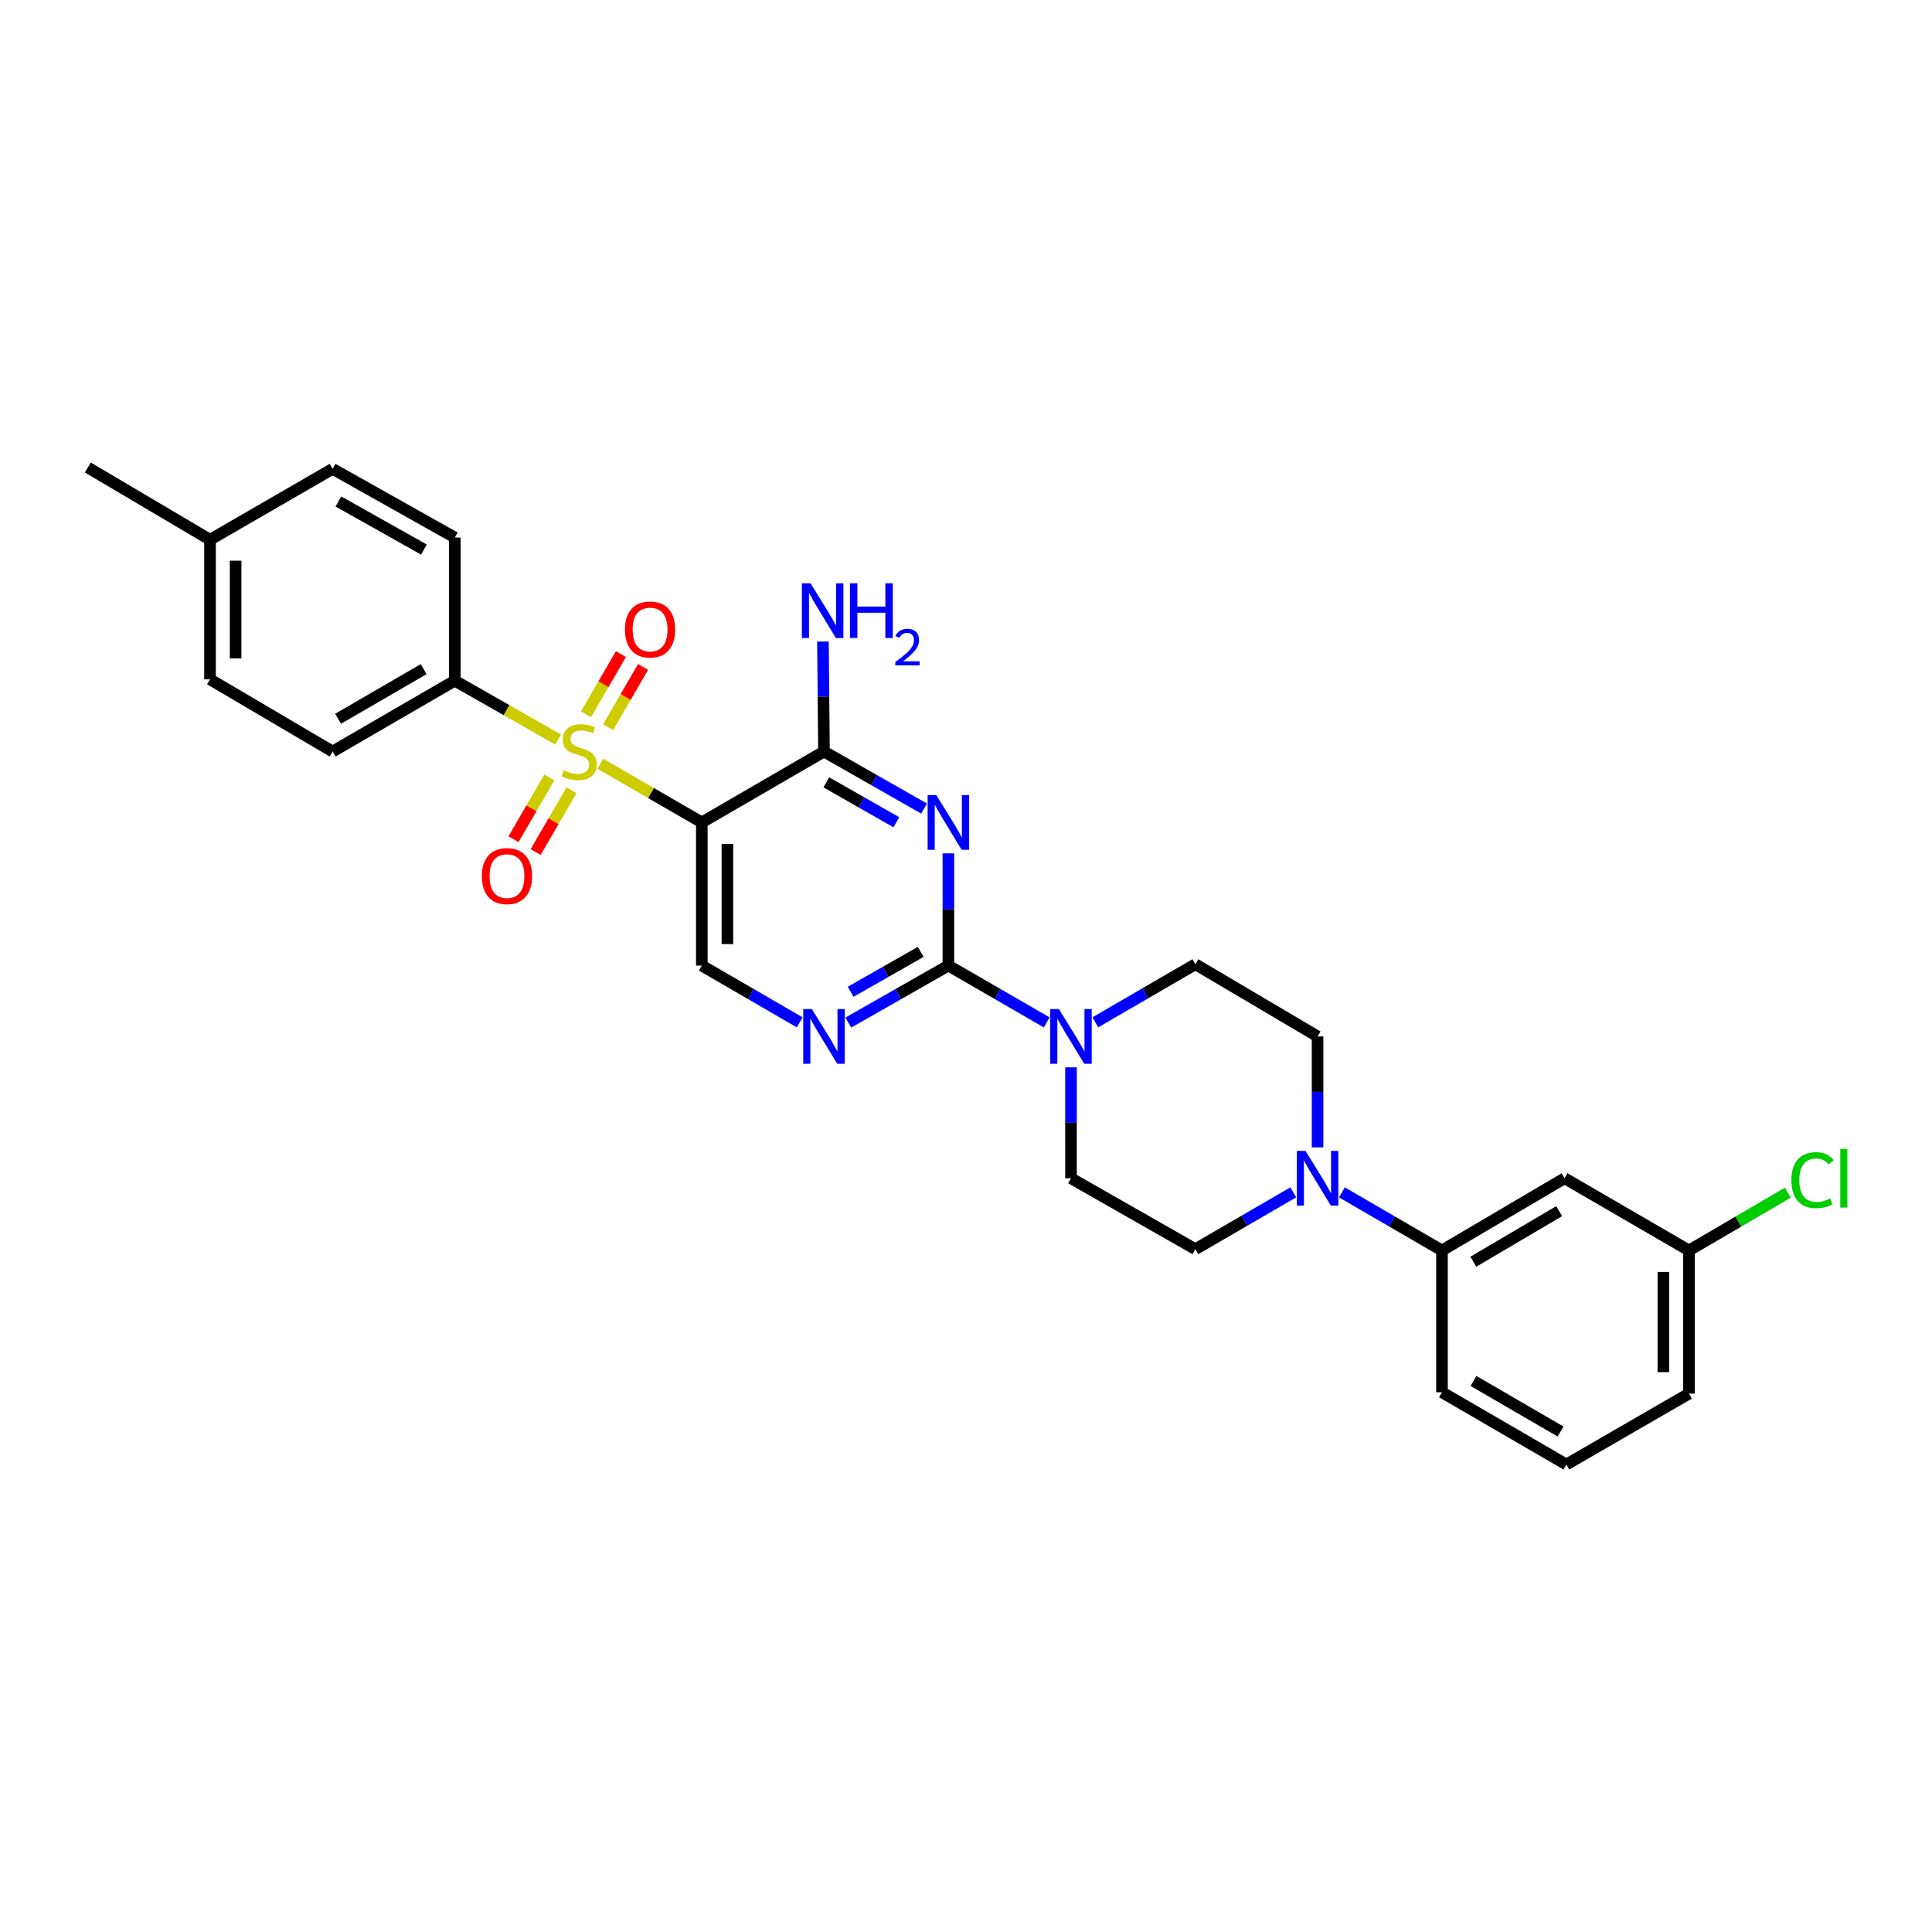 <?xml version='1.0' encoding='iso-8859-1'?>
<svg version='1.1' baseProfile='full'
              xmlns='http://www.w3.org/2000/svg'
                      xmlns:rdkit='http://www.rdkit.org/xml'
                      xmlns:xlink='http://www.w3.org/1999/xlink'
                  xml:space='preserve'
width='1000px' height='1000px' viewBox='0 0 1000 1000'>
<!-- END OF HEADER -->
<rect style='opacity:1.0;fill:#FFFFFF;stroke:none' width='1000' height='1000' x='0' y='0'> </rect>
<path class='bond-1' d='M 310.705,395.307 L 336.979,410.496' style='fill:none;fill-rule:evenodd;stroke:#CCCC00;stroke-width:6px;stroke-linecap:butt;stroke-linejoin:miter;stroke-opacity:1' />
<path class='bond-1' d='M 336.979,410.496 L 363.253,425.685' style='fill:none;fill-rule:evenodd;stroke:#000000;stroke-width:6px;stroke-linecap:butt;stroke-linejoin:miter;stroke-opacity:1' />
<path class='bond-8' d='M 288.859,382.769 L 262.131,367.541' style='fill:none;fill-rule:evenodd;stroke:#CCCC00;stroke-width:6px;stroke-linecap:butt;stroke-linejoin:miter;stroke-opacity:1' />
<path class='bond-8' d='M 262.131,367.541 L 235.403,352.312' style='fill:none;fill-rule:evenodd;stroke:#000000;stroke-width:6px;stroke-linecap:butt;stroke-linejoin:miter;stroke-opacity:1' />
<path class='bond-10' d='M 314.775,376.376 L 323.813,360.793' style='fill:none;fill-rule:evenodd;stroke:#CCCC00;stroke-width:6px;stroke-linecap:butt;stroke-linejoin:miter;stroke-opacity:1' />
<path class='bond-10' d='M 323.813,360.793 L 332.851,345.21' style='fill:none;fill-rule:evenodd;stroke:#FF0000;stroke-width:6px;stroke-linecap:butt;stroke-linejoin:miter;stroke-opacity:1' />
<path class='bond-10' d='M 303.309,369.726 L 312.347,354.143' style='fill:none;fill-rule:evenodd;stroke:#CCCC00;stroke-width:6px;stroke-linecap:butt;stroke-linejoin:miter;stroke-opacity:1' />
<path class='bond-10' d='M 312.347,354.143 L 321.385,338.56' style='fill:none;fill-rule:evenodd;stroke:#FF0000;stroke-width:6px;stroke-linecap:butt;stroke-linejoin:miter;stroke-opacity:1' />
<path class='bond-11' d='M 284.34,402.412 L 275.065,418.387' style='fill:none;fill-rule:evenodd;stroke:#CCCC00;stroke-width:6px;stroke-linecap:butt;stroke-linejoin:miter;stroke-opacity:1' />
<path class='bond-11' d='M 275.065,418.387 L 265.789,434.362' style='fill:none;fill-rule:evenodd;stroke:#FF0000;stroke-width:6px;stroke-linecap:butt;stroke-linejoin:miter;stroke-opacity:1' />
<path class='bond-11' d='M 295.803,409.068 L 286.527,425.043' style='fill:none;fill-rule:evenodd;stroke:#CCCC00;stroke-width:6px;stroke-linecap:butt;stroke-linejoin:miter;stroke-opacity:1' />
<path class='bond-11' d='M 286.527,425.043 L 277.252,441.018' style='fill:none;fill-rule:evenodd;stroke:#FF0000;stroke-width:6px;stroke-linecap:butt;stroke-linejoin:miter;stroke-opacity:1' />
<path class='bond-0' d='M 478.289,418.51 L 452.391,403.754' style='fill:none;fill-rule:evenodd;stroke:#0000FF;stroke-width:6px;stroke-linecap:butt;stroke-linejoin:miter;stroke-opacity:1' />
<path class='bond-0' d='M 452.391,403.754 L 426.493,388.998' style='fill:none;fill-rule:evenodd;stroke:#000000;stroke-width:6px;stroke-linecap:butt;stroke-linejoin:miter;stroke-opacity:1' />
<path class='bond-0' d='M 463.958,425.6 L 445.83,415.271' style='fill:none;fill-rule:evenodd;stroke:#0000FF;stroke-width:6px;stroke-linecap:butt;stroke-linejoin:miter;stroke-opacity:1' />
<path class='bond-0' d='M 445.83,415.271 L 427.701,404.942' style='fill:none;fill-rule:evenodd;stroke:#000000;stroke-width:6px;stroke-linecap:butt;stroke-linejoin:miter;stroke-opacity:1' />
<path class='bond-30' d='M 490.882,441.697 L 490.882,470.738' style='fill:none;fill-rule:evenodd;stroke:#0000FF;stroke-width:6px;stroke-linecap:butt;stroke-linejoin:miter;stroke-opacity:1' />
<path class='bond-30' d='M 490.882,470.738 L 490.882,499.779' style='fill:none;fill-rule:evenodd;stroke:#000000;stroke-width:6px;stroke-linecap:butt;stroke-linejoin:miter;stroke-opacity:1' />
<path class='bond-3' d='M 363.253,425.685 L 426.493,388.998' style='fill:none;fill-rule:evenodd;stroke:#000000;stroke-width:6px;stroke-linecap:butt;stroke-linejoin:miter;stroke-opacity:1' />
<path class='bond-7' d='M 363.253,425.685 L 363.253,499.779' style='fill:none;fill-rule:evenodd;stroke:#000000;stroke-width:6px;stroke-linecap:butt;stroke-linejoin:miter;stroke-opacity:1' />
<path class='bond-7' d='M 376.508,436.799 L 376.508,488.665' style='fill:none;fill-rule:evenodd;stroke:#000000;stroke-width:6px;stroke-linecap:butt;stroke-linejoin:miter;stroke-opacity:1' />
<path class='bond-2' d='M 490.882,499.779 L 464.984,514.532' style='fill:none;fill-rule:evenodd;stroke:#000000;stroke-width:6px;stroke-linecap:butt;stroke-linejoin:miter;stroke-opacity:1' />
<path class='bond-2' d='M 464.984,514.532 L 439.086,529.285' style='fill:none;fill-rule:evenodd;stroke:#0000FF;stroke-width:6px;stroke-linecap:butt;stroke-linejoin:miter;stroke-opacity:1' />
<path class='bond-2' d='M 476.552,492.688 L 458.423,503.015' style='fill:none;fill-rule:evenodd;stroke:#000000;stroke-width:6px;stroke-linecap:butt;stroke-linejoin:miter;stroke-opacity:1' />
<path class='bond-2' d='M 458.423,503.015 L 440.295,513.342' style='fill:none;fill-rule:evenodd;stroke:#0000FF;stroke-width:6px;stroke-linecap:butt;stroke-linejoin:miter;stroke-opacity:1' />
<path class='bond-4' d='M 490.882,499.779 L 516.326,514.485' style='fill:none;fill-rule:evenodd;stroke:#000000;stroke-width:6px;stroke-linecap:butt;stroke-linejoin:miter;stroke-opacity:1' />
<path class='bond-4' d='M 516.326,514.485 L 541.771,529.191' style='fill:none;fill-rule:evenodd;stroke:#0000FF;stroke-width:6px;stroke-linecap:butt;stroke-linejoin:miter;stroke-opacity:1' />
<path class='bond-17' d='M 426.493,388.998 L 426.223,360.528' style='fill:none;fill-rule:evenodd;stroke:#000000;stroke-width:6px;stroke-linecap:butt;stroke-linejoin:miter;stroke-opacity:1' />
<path class='bond-17' d='M 426.223,360.528 L 425.953,332.058' style='fill:none;fill-rule:evenodd;stroke:#0000FF;stroke-width:6px;stroke-linecap:butt;stroke-linejoin:miter;stroke-opacity:1' />
<path class='bond-13' d='M 554.343,552.453 L 554.343,581.157' style='fill:none;fill-rule:evenodd;stroke:#0000FF;stroke-width:6px;stroke-linecap:butt;stroke-linejoin:miter;stroke-opacity:1' />
<path class='bond-13' d='M 554.343,581.157 L 554.343,609.86' style='fill:none;fill-rule:evenodd;stroke:#000000;stroke-width:6px;stroke-linecap:butt;stroke-linejoin:miter;stroke-opacity:1' />
<path class='bond-14' d='M 566.944,529.143 L 592.838,514.111' style='fill:none;fill-rule:evenodd;stroke:#0000FF;stroke-width:6px;stroke-linecap:butt;stroke-linejoin:miter;stroke-opacity:1' />
<path class='bond-14' d='M 592.838,514.111 L 618.732,499.08' style='fill:none;fill-rule:evenodd;stroke:#000000;stroke-width:6px;stroke-linecap:butt;stroke-linejoin:miter;stroke-opacity:1' />
<path class='bond-5' d='M 413.926,529.169 L 388.589,514.474' style='fill:none;fill-rule:evenodd;stroke:#0000FF;stroke-width:6px;stroke-linecap:butt;stroke-linejoin:miter;stroke-opacity:1' />
<path class='bond-5' d='M 388.589,514.474 L 363.253,499.779' style='fill:none;fill-rule:evenodd;stroke:#000000;stroke-width:6px;stroke-linecap:butt;stroke-linejoin:miter;stroke-opacity:1' />
<path class='bond-6' d='M 681.972,593.865 L 681.972,565.162' style='fill:none;fill-rule:evenodd;stroke:#0000FF;stroke-width:6px;stroke-linecap:butt;stroke-linejoin:miter;stroke-opacity:1' />
<path class='bond-6' d='M 681.972,565.162 L 681.972,536.458' style='fill:none;fill-rule:evenodd;stroke:#000000;stroke-width:6px;stroke-linecap:butt;stroke-linejoin:miter;stroke-opacity:1' />
<path class='bond-9' d='M 694.573,617.175 L 720.467,632.207' style='fill:none;fill-rule:evenodd;stroke:#0000FF;stroke-width:6px;stroke-linecap:butt;stroke-linejoin:miter;stroke-opacity:1' />
<path class='bond-9' d='M 720.467,632.207 L 746.361,647.239' style='fill:none;fill-rule:evenodd;stroke:#000000;stroke-width:6px;stroke-linecap:butt;stroke-linejoin:miter;stroke-opacity:1' />
<path class='bond-31' d='M 669.404,617.155 L 644.068,631.862' style='fill:none;fill-rule:evenodd;stroke:#0000FF;stroke-width:6px;stroke-linecap:butt;stroke-linejoin:miter;stroke-opacity:1' />
<path class='bond-31' d='M 644.068,631.862 L 618.732,646.569' style='fill:none;fill-rule:evenodd;stroke:#000000;stroke-width:6px;stroke-linecap:butt;stroke-linejoin:miter;stroke-opacity:1' />
<path class='bond-18' d='M 235.403,352.312 L 172.163,388.998' style='fill:none;fill-rule:evenodd;stroke:#000000;stroke-width:6px;stroke-linecap:butt;stroke-linejoin:miter;stroke-opacity:1' />
<path class='bond-18' d='M 219.266,346.35 L 174.998,372.03' style='fill:none;fill-rule:evenodd;stroke:#000000;stroke-width:6px;stroke-linecap:butt;stroke-linejoin:miter;stroke-opacity:1' />
<path class='bond-19' d='M 235.403,352.312 L 235.403,278.225' style='fill:none;fill-rule:evenodd;stroke:#000000;stroke-width:6px;stroke-linecap:butt;stroke-linejoin:miter;stroke-opacity:1' />
<path class='bond-12' d='M 746.361,647.239 L 809.822,609.86' style='fill:none;fill-rule:evenodd;stroke:#000000;stroke-width:6px;stroke-linecap:butt;stroke-linejoin:miter;stroke-opacity:1' />
<path class='bond-12' d='M 762.607,653.053 L 807.03,626.888' style='fill:none;fill-rule:evenodd;stroke:#000000;stroke-width:6px;stroke-linecap:butt;stroke-linejoin:miter;stroke-opacity:1' />
<path class='bond-25' d='M 746.361,647.239 L 746.361,720.634' style='fill:none;fill-rule:evenodd;stroke:#000000;stroke-width:6px;stroke-linecap:butt;stroke-linejoin:miter;stroke-opacity:1' />
<path class='bond-20' d='M 809.822,609.86 L 874.211,647.239' style='fill:none;fill-rule:evenodd;stroke:#000000;stroke-width:6px;stroke-linecap:butt;stroke-linejoin:miter;stroke-opacity:1' />
<path class='bond-15' d='M 554.343,609.86 L 618.732,646.569' style='fill:none;fill-rule:evenodd;stroke:#000000;stroke-width:6px;stroke-linecap:butt;stroke-linejoin:miter;stroke-opacity:1' />
<path class='bond-16' d='M 618.732,499.08 L 681.972,536.458' style='fill:none;fill-rule:evenodd;stroke:#000000;stroke-width:6px;stroke-linecap:butt;stroke-linejoin:miter;stroke-opacity:1' />
<path class='bond-22' d='M 172.163,388.998 L 108.702,351.62' style='fill:none;fill-rule:evenodd;stroke:#000000;stroke-width:6px;stroke-linecap:butt;stroke-linejoin:miter;stroke-opacity:1' />
<path class='bond-21' d='M 235.403,278.225 L 172.163,242.68' style='fill:none;fill-rule:evenodd;stroke:#000000;stroke-width:6px;stroke-linecap:butt;stroke-linejoin:miter;stroke-opacity:1' />
<path class='bond-21' d='M 219.423,284.448 L 175.155,259.567' style='fill:none;fill-rule:evenodd;stroke:#000000;stroke-width:6px;stroke-linecap:butt;stroke-linejoin:miter;stroke-opacity:1' />
<path class='bond-24' d='M 874.211,647.239 L 899.795,632.283' style='fill:none;fill-rule:evenodd;stroke:#000000;stroke-width:6px;stroke-linecap:butt;stroke-linejoin:miter;stroke-opacity:1' />
<path class='bond-24' d='M 899.795,632.283 L 925.379,617.326' style='fill:none;fill-rule:evenodd;stroke:#00CC00;stroke-width:6px;stroke-linecap:butt;stroke-linejoin:miter;stroke-opacity:1' />
<path class='bond-32' d='M 874.211,647.239 L 874.211,721.333' style='fill:none;fill-rule:evenodd;stroke:#000000;stroke-width:6px;stroke-linecap:butt;stroke-linejoin:miter;stroke-opacity:1' />
<path class='bond-32' d='M 860.956,658.353 L 860.956,710.219' style='fill:none;fill-rule:evenodd;stroke:#000000;stroke-width:6px;stroke-linecap:butt;stroke-linejoin:miter;stroke-opacity:1' />
<path class='bond-23' d='M 172.163,242.68 L 108.702,279.366' style='fill:none;fill-rule:evenodd;stroke:#000000;stroke-width:6px;stroke-linecap:butt;stroke-linejoin:miter;stroke-opacity:1' />
<path class='bond-29' d='M 108.702,351.62 L 108.702,279.366' style='fill:none;fill-rule:evenodd;stroke:#000000;stroke-width:6px;stroke-linecap:butt;stroke-linejoin:miter;stroke-opacity:1' />
<path class='bond-29' d='M 121.957,340.782 L 121.957,290.204' style='fill:none;fill-rule:evenodd;stroke:#000000;stroke-width:6px;stroke-linecap:butt;stroke-linejoin:miter;stroke-opacity:1' />
<path class='bond-28' d='M 108.702,279.366 L 45.455,241.981' style='fill:none;fill-rule:evenodd;stroke:#000000;stroke-width:6px;stroke-linecap:butt;stroke-linejoin:miter;stroke-opacity:1' />
<path class='bond-26' d='M 746.361,720.634 L 810.743,758.019' style='fill:none;fill-rule:evenodd;stroke:#000000;stroke-width:6px;stroke-linecap:butt;stroke-linejoin:miter;stroke-opacity:1' />
<path class='bond-26' d='M 762.674,714.779 L 807.741,740.949' style='fill:none;fill-rule:evenodd;stroke:#000000;stroke-width:6px;stroke-linecap:butt;stroke-linejoin:miter;stroke-opacity:1' />
<path class='bond-27' d='M 810.743,758.019 L 874.211,721.333' style='fill:none;fill-rule:evenodd;stroke:#000000;stroke-width:6px;stroke-linecap:butt;stroke-linejoin:miter;stroke-opacity:1' />
<path  class='atom-0' d='M 291.792 398.718
Q 292.112 398.838, 293.432 399.398
Q 294.752 399.958, 296.192 400.318
Q 297.672 400.638, 299.112 400.638
Q 301.792 400.638, 303.352 399.358
Q 304.912 398.038, 304.912 395.758
Q 304.912 394.198, 304.112 393.238
Q 303.352 392.278, 302.152 391.758
Q 300.952 391.238, 298.952 390.638
Q 296.432 389.878, 294.912 389.158
Q 293.432 388.438, 292.352 386.918
Q 291.312 385.398, 291.312 382.838
Q 291.312 379.278, 293.712 377.078
Q 296.152 374.878, 300.952 374.878
Q 304.232 374.878, 307.952 376.438
L 307.032 379.518
Q 303.632 378.118, 301.072 378.118
Q 298.312 378.118, 296.792 379.278
Q 295.272 380.398, 295.312 382.358
Q 295.312 383.878, 296.072 384.798
Q 296.872 385.718, 297.992 386.238
Q 299.152 386.758, 301.072 387.358
Q 303.632 388.158, 305.152 388.958
Q 306.672 389.758, 307.752 391.398
Q 308.872 392.998, 308.872 395.758
Q 308.872 399.678, 306.232 401.798
Q 303.632 403.878, 299.272 403.878
Q 296.752 403.878, 294.832 403.318
Q 292.952 402.798, 290.712 401.878
L 291.792 398.718
' fill='#CCCC00'/>
<path  class='atom-1' d='M 484.622 411.525
L 493.902 426.525
Q 494.822 428.005, 496.302 430.685
Q 497.782 433.365, 497.862 433.525
L 497.862 411.525
L 501.622 411.525
L 501.622 439.845
L 497.742 439.845
L 487.782 423.445
Q 486.622 421.525, 485.382 419.325
Q 484.182 417.125, 483.822 416.445
L 483.822 439.845
L 480.142 439.845
L 480.142 411.525
L 484.622 411.525
' fill='#0000FF'/>
<path  class='atom-5' d='M 548.083 522.298
L 557.363 537.298
Q 558.283 538.778, 559.763 541.458
Q 561.243 544.138, 561.323 544.298
L 561.323 522.298
L 565.083 522.298
L 565.083 550.618
L 561.203 550.618
L 551.243 534.218
Q 550.083 532.298, 548.843 530.098
Q 547.643 527.898, 547.283 527.218
L 547.283 550.618
L 543.603 550.618
L 543.603 522.298
L 548.083 522.298
' fill='#0000FF'/>
<path  class='atom-6' d='M 420.233 522.298
L 429.513 537.298
Q 430.433 538.778, 431.913 541.458
Q 433.393 544.138, 433.473 544.298
L 433.473 522.298
L 437.233 522.298
L 437.233 550.618
L 433.353 550.618
L 423.393 534.218
Q 422.233 532.298, 420.993 530.098
Q 419.793 527.898, 419.433 527.218
L 419.433 550.618
L 415.753 550.618
L 415.753 522.298
L 420.233 522.298
' fill='#0000FF'/>
<path  class='atom-7' d='M 675.712 595.7
L 684.992 610.7
Q 685.912 612.18, 687.392 614.86
Q 688.872 617.54, 688.952 617.7
L 688.952 595.7
L 692.712 595.7
L 692.712 624.02
L 688.832 624.02
L 678.872 607.62
Q 677.712 605.7, 676.472 603.5
Q 675.272 601.3, 674.912 600.62
L 674.912 624.02
L 671.232 624.02
L 671.232 595.7
L 675.712 595.7
' fill='#0000FF'/>
<path  class='atom-11' d='M 323.471 325.838
Q 323.471 319.038, 326.831 315.238
Q 330.191 311.438, 336.471 311.438
Q 342.751 311.438, 346.111 315.238
Q 349.471 319.038, 349.471 325.838
Q 349.471 332.718, 346.071 336.638
Q 342.671 340.518, 336.471 340.518
Q 330.231 340.518, 326.831 336.638
Q 323.471 332.758, 323.471 325.838
M 336.471 337.318
Q 340.791 337.318, 343.111 334.438
Q 345.471 331.518, 345.471 325.838
Q 345.471 320.278, 343.111 317.478
Q 340.791 314.638, 336.471 314.638
Q 332.151 314.638, 329.791 317.438
Q 327.471 320.238, 327.471 325.838
Q 327.471 331.558, 329.791 334.438
Q 332.151 337.318, 336.471 337.318
' fill='#FF0000'/>
<path  class='atom-12' d='M 249.406 453.467
Q 249.406 446.667, 252.766 442.867
Q 256.126 439.067, 262.406 439.067
Q 268.686 439.067, 272.046 442.867
Q 275.406 446.667, 275.406 453.467
Q 275.406 460.347, 272.006 464.267
Q 268.606 468.147, 262.406 468.147
Q 256.166 468.147, 252.766 464.267
Q 249.406 460.387, 249.406 453.467
M 262.406 464.947
Q 266.726 464.947, 269.046 462.067
Q 271.406 459.147, 271.406 453.467
Q 271.406 447.907, 269.046 445.107
Q 266.726 442.267, 262.406 442.267
Q 258.086 442.267, 255.726 445.067
Q 253.406 447.867, 253.406 453.467
Q 253.406 459.187, 255.726 462.067
Q 258.086 464.947, 262.406 464.947
' fill='#FF0000'/>
<path  class='atom-18' d='M 419.541 301.915
L 428.821 316.915
Q 429.741 318.395, 431.221 321.075
Q 432.701 323.755, 432.781 323.915
L 432.781 301.915
L 436.541 301.915
L 436.541 330.235
L 432.661 330.235
L 422.701 313.835
Q 421.541 311.915, 420.301 309.715
Q 419.101 307.515, 418.741 306.835
L 418.741 330.235
L 415.061 330.235
L 415.061 301.915
L 419.541 301.915
' fill='#0000FF'/>
<path  class='atom-18' d='M 439.941 301.915
L 443.781 301.915
L 443.781 313.955
L 458.261 313.955
L 458.261 301.915
L 462.101 301.915
L 462.101 330.235
L 458.261 330.235
L 458.261 317.155
L 443.781 317.155
L 443.781 330.235
L 439.941 330.235
L 439.941 301.915
' fill='#0000FF'/>
<path  class='atom-18' d='M 463.474 329.241
Q 464.16 327.473, 465.797 326.496
Q 467.434 325.493, 469.704 325.493
Q 472.529 325.493, 474.113 327.024
Q 475.697 328.555, 475.697 331.274
Q 475.697 334.046, 473.638 336.633
Q 471.605 339.221, 467.381 342.283
L 476.014 342.283
L 476.014 344.395
L 463.421 344.395
L 463.421 342.626
Q 466.906 340.145, 468.965 338.297
Q 471.051 336.449, 472.054 334.785
Q 473.057 333.122, 473.057 331.406
Q 473.057 329.611, 472.159 328.608
Q 471.262 327.605, 469.704 327.605
Q 468.199 327.605, 467.196 328.212
Q 466.193 328.819, 465.48 330.165
L 463.474 329.241
' fill='#0000FF'/>
<path  class='atom-25' d='M 927.231 610.84
Q 927.231 603.8, 930.511 600.12
Q 933.831 596.4, 940.111 596.4
Q 945.951 596.4, 949.071 600.52
L 946.431 602.68
Q 944.151 599.68, 940.111 599.68
Q 935.831 599.68, 933.551 602.56
Q 931.311 605.4, 931.311 610.84
Q 931.311 616.44, 933.631 619.32
Q 935.991 622.2, 940.551 622.2
Q 943.671 622.2, 947.311 620.32
L 948.431 623.32
Q 946.951 624.28, 944.711 624.84
Q 942.471 625.4, 939.991 625.4
Q 933.831 625.4, 930.511 621.64
Q 927.231 617.88, 927.231 610.84
' fill='#00CC00'/>
<path  class='atom-25' d='M 952.511 594.68
L 956.191 594.68
L 956.191 625.04
L 952.511 625.04
L 952.511 594.68
' fill='#00CC00'/>
</svg>
